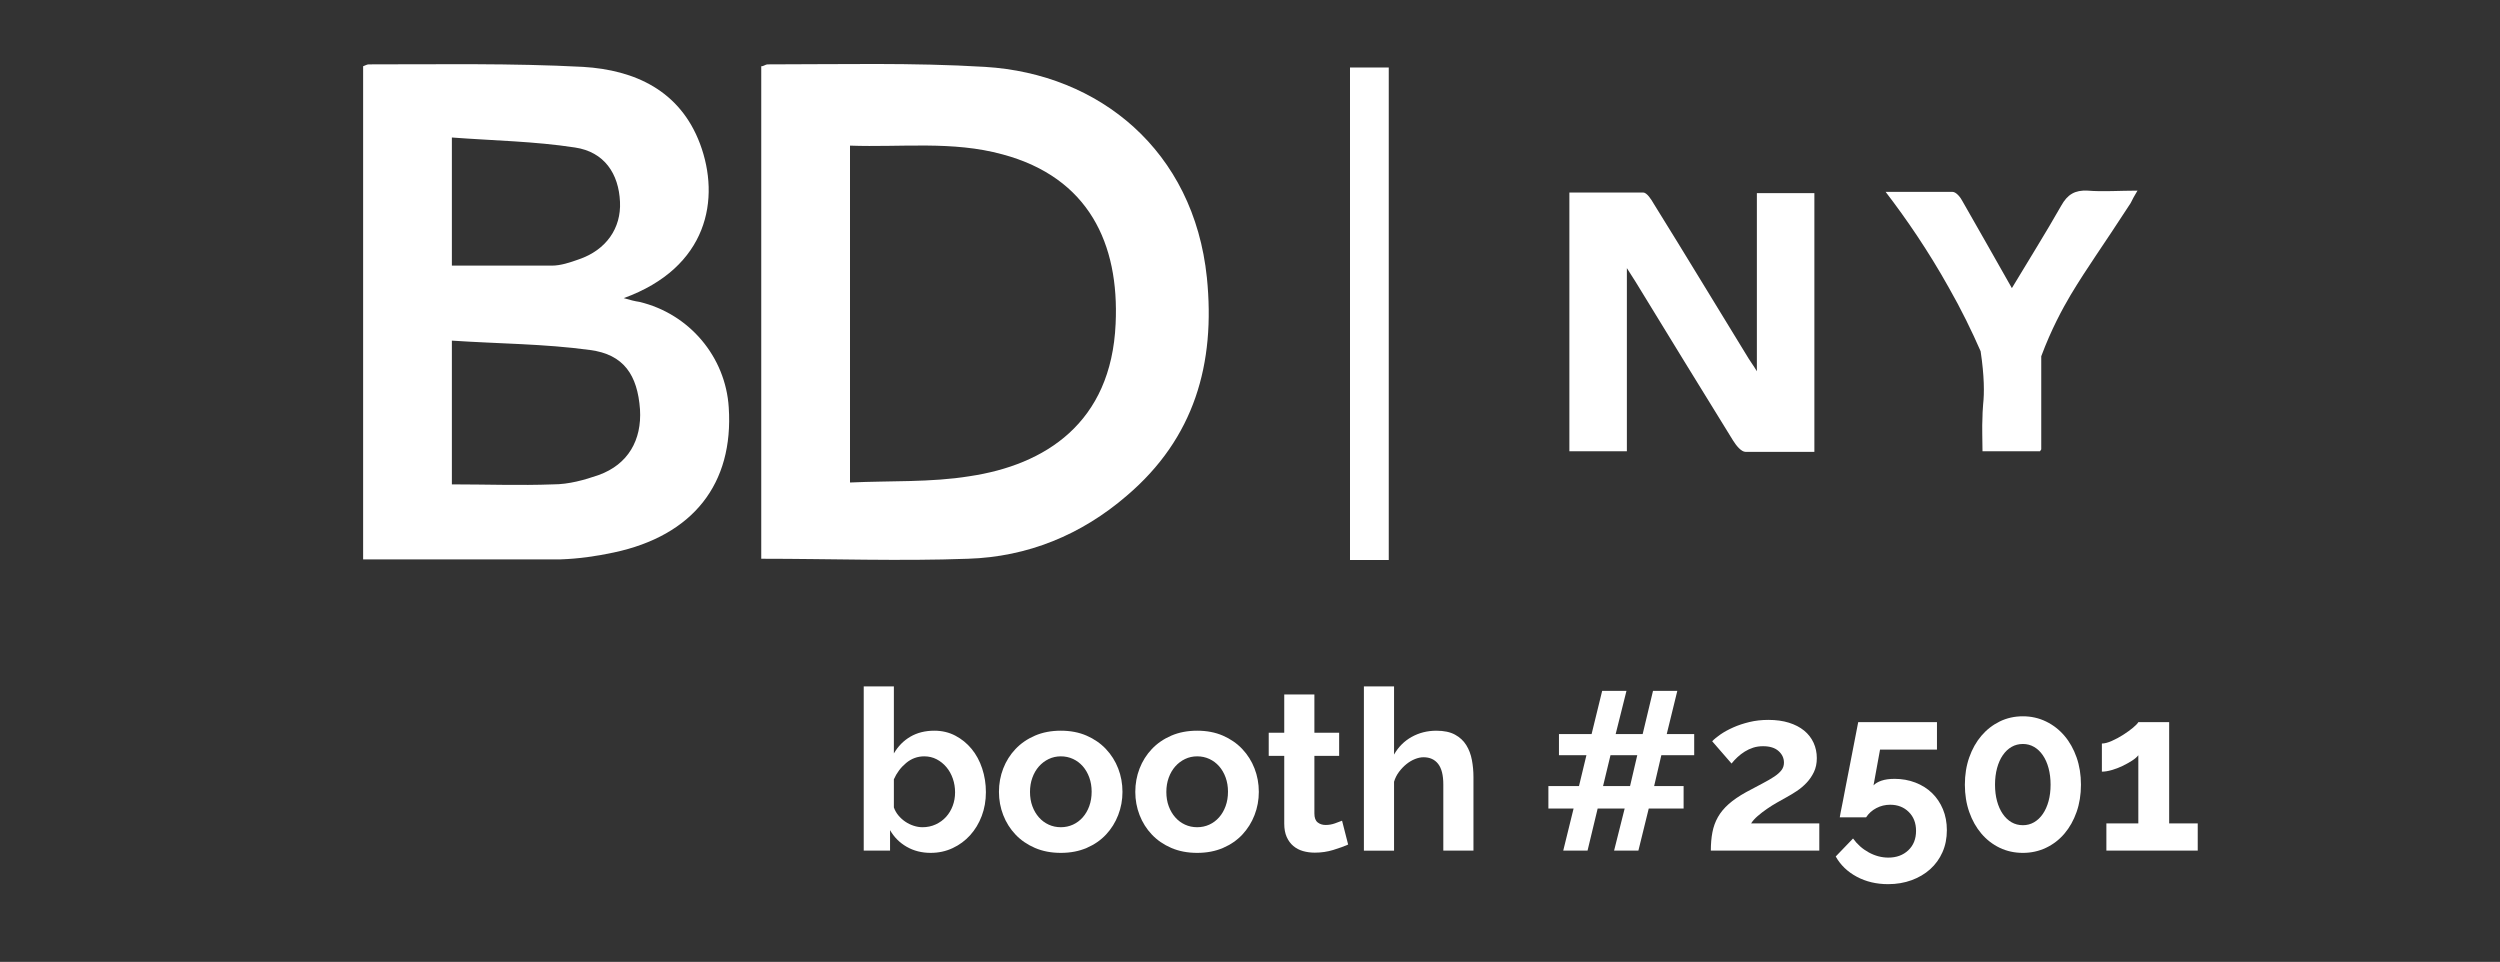 <?xml version="1.0" encoding="UTF-8"?>
<svg id="Layer_1" xmlns="http://www.w3.org/2000/svg" version="1.1" viewBox="0 0 400 153.9">
  <rect x="0" y="0" width="400" height="153.9" fill="#333333" stroke="none"/>
  <!-- Generator: Adobe Illustrator 29.8.2, SVG Export Plug-In . SVG Version: 2.1.1 Build 3)  -->
  <path d="M58.1,89.6V10.6c.3-.1.6-.3.9-.3,11.4,0,22.9-.2,34.3.4,8.3.5,15.5,3.8,18.7,12.3,3.3,8.8,1.3,19.8-12.2,24.7,1,.3,1.8.5,2.5.6,8,1.9,13.8,8.8,14.3,16.9.8,12.2-5.7,20.5-18.4,23.2-2.8.6-5.6,1-8.5,1.1h-31.6v.1ZM72.3,77.5c5.5,0,10.9.2,16.2,0,2.5,0,5-.7,7.3-1.5,4.7-1.7,6.9-5.6,6.6-10.5-.4-5.5-2.6-8.8-8-9.5-7.3-1-14.7-1-22.1-1.5v23.1h0v-.1ZM72.3,42.5h16c1.4,0,2.9-.5,4.3-1,4.4-1.5,6.8-5,6.6-9.2-.2-4.5-2.5-8-7.2-8.7-6.5-1-13.1-1.1-19.7-1.6v20.4h0v.1Z" fill="#fff"/>
  <path d="M121.8,89.6V10.6c.4,0,.7-.3,1-.3,11.6,0,23.2-.3,34.8.4,18.3,1.1,33.4,13.4,35.5,33.7,1.4,13.8-2,25.7-12.8,34.9-7.3,6.3-15.9,9.8-25.4,10.1-10.9.4-21.9,0-33.1,0,0,0,0,.2,0,.2ZM136,77.2c6.5-.3,12.9,0,19.1-1,12.1-1.8,22.7-8.5,23.4-24.4.6-12.8-4.3-23.4-18.1-27.1-8-2.2-16.2-1.1-24.4-1.4v53.9Z" fill="#fff"/>
  <path d="M260.3,72.2h-9.2V30.8h11.8c.6,0,1.3,1.1,1.7,1.8,5.1,8.2,10.1,16.5,15.2,24.8.3.5.7,1,1.3,2v-28.5h9.2v41.4h-11c-.7,0-1.5-1-2-1.8-5.2-8.4-10.4-16.9-15.6-25.4-.3-.5-.7-1.1-1.4-2.2v29.4h0v-.1Z" fill="#fff"/>
  <path d="M326.4,72.2h-9.2c0-1.9-.1-3.7,0-5.6,0-.9.1-1.5.1-1.9.2-1.8.2-4.5-.4-8.5-1.4-3.2-3.1-6.7-5.1-10.2-3.3-5.9-6.8-11-10.1-15.3h10.7c.6,0,1.3.9,1.6,1.5,2.6,4.5,5.1,9,7.9,13.9,2.7-4.5,5.4-8.8,7.9-13.2,1-1.8,2.2-2.5,4.2-2.4,2.5.2,5.1,0,8,0-.5.8-.8,1.4-1.1,2-4.6,7.1-6.9,10.2-9.6,14.7-1.3,2.2-3.1,5.5-4.7,9.8v14.9l-.2.3h0Z" fill="#fff"/>
  <path d="M216,10.8h6.2v78.8h-6.2V10.8Z" fill="#fff"/>
  <g isolation="isolate">
    <g isolation="isolate">
      <path d="M148.924,136.46c-1.44,0-2.724-.324-3.852-.973-1.128-.647-2.016-1.535-2.664-2.664v3.276h-4.212v-26.28h4.824v10.729c.671-1.152,1.554-2.046,2.646-2.683,1.092-.635,2.37-.954,3.834-.954,1.224,0,2.34.265,3.348.792,1.008.528,1.877,1.237,2.61,2.124.732.889,1.296,1.933,1.692,3.133s.594,2.46.594,3.779c0,1.368-.222,2.641-.666,3.816-.444,1.176-1.062,2.202-1.854,3.078s-1.728,1.565-2.808,2.069c-1.08.505-2.245.757-3.492.757ZM147.592,132.355c.768,0,1.476-.149,2.124-.45.648-.3,1.2-.702,1.656-1.206.456-.504.81-1.092,1.062-1.764s.378-1.392.378-2.16-.121-1.499-.36-2.195c-.24-.696-.583-1.309-1.026-1.837-.444-.527-.966-.947-1.566-1.26-.6-.312-1.26-.468-1.98-.468-1.08,0-2.046.354-2.898,1.062-.852.709-1.506,1.579-1.962,2.61v4.5c.167.48.414.912.738,1.296.324.385.69.715,1.098.99.408.276.852.492,1.332.648.48.156.948.233,1.404.233Z" fill="#fff"/>
      <path d="M169.732,136.46c-1.537,0-2.916-.265-4.14-.792-1.224-.528-2.262-1.242-3.114-2.143-.852-.899-1.506-1.938-1.962-3.114-.456-1.175-.684-2.411-.684-3.708,0-1.319.228-2.567.684-3.743.456-1.176,1.11-2.214,1.962-3.114s1.89-1.614,3.114-2.143c1.224-.527,2.604-.792,4.14-.792s2.91.265,4.122.792c1.212.528,2.244,1.242,3.096,2.143.852.9,1.506,1.938,1.962,3.114.456,1.176.684,2.424.684,3.743,0,1.297-.229,2.533-.684,3.708-.456,1.177-1.104,2.215-1.944,3.114-.84.9-1.872,1.614-3.096,2.143-1.224.527-2.604.792-4.14.792ZM164.8,126.703c0,.841.126,1.603.378,2.286.252.685.6,1.278,1.044,1.782.444.504.966.895,1.566,1.17.6.276,1.248.414,1.944.414s1.344-.138,1.944-.414c.6-.275,1.122-.666,1.566-1.17.444-.504.792-1.104,1.044-1.8s.378-1.464.378-2.304c0-.816-.126-1.572-.378-2.269-.252-.695-.6-1.296-1.044-1.8-.444-.504-.966-.894-1.566-1.17-.6-.275-1.248-.414-1.944-.414s-1.345.144-1.944.432c-.6.288-1.122.685-1.566,1.188-.444.504-.792,1.104-1.044,1.8-.252.696-.378,1.452-.378,2.268Z" fill="#fff"/>
      <path d="M191.547,136.46c-1.537,0-2.916-.265-4.14-.792-1.224-.528-2.262-1.242-3.114-2.143-.852-.899-1.506-1.938-1.962-3.114-.456-1.175-.684-2.411-.684-3.708,0-1.319.228-2.567.684-3.743.456-1.176,1.11-2.214,1.962-3.114s1.89-1.614,3.114-2.143c1.224-.527,2.604-.792,4.14-.792s2.91.265,4.122.792c1.212.528,2.244,1.242,3.096,2.143.852.9,1.506,1.938,1.961,3.114.456,1.176.685,2.424.685,3.743,0,1.297-.229,2.533-.685,3.708-.455,1.177-1.104,2.215-1.943,3.114-.84.9-1.872,1.614-3.096,2.143-1.224.527-2.604.792-4.14.792ZM186.615,126.703c0,.841.126,1.603.378,2.286.252.685.6,1.278,1.044,1.782.444.504.966.895,1.566,1.17.6.276,1.248.414,1.944.414s1.344-.138,1.944-.414c.6-.275,1.122-.666,1.566-1.17.444-.504.792-1.104,1.044-1.8s.378-1.464.378-2.304c0-.816-.126-1.572-.378-2.269-.252-.695-.6-1.296-1.044-1.8-.444-.504-.966-.894-1.566-1.17-.6-.275-1.248-.414-1.944-.414s-1.345.144-1.944.432c-.6.288-1.122.685-1.566,1.188-.444.504-.792,1.104-1.044,1.8-.252.696-.378,1.452-.378,2.268Z" fill="#fff"/>
      <path d="M215.703,135.128c-.648.288-1.439.575-2.376.863s-1.921.433-2.952.433c-.672,0-1.303-.085-1.89-.252-.589-.168-1.104-.438-1.548-.811-.445-.371-.799-.852-1.062-1.439s-.396-1.302-.396-2.143v-10.836h-2.483v-3.708h2.483v-6.12h4.824v6.12h3.961v3.708h-3.961v9.216c0,.673.174,1.146.522,1.423.348.275.774.414,1.278.414s.995-.084,1.476-.253c.479-.167.864-.312,1.151-.432l.973,3.816Z" fill="#fff"/>
      <path d="M235.754,136.1h-4.824v-10.584c0-1.488-.275-2.586-.827-3.294-.553-.708-1.332-1.062-2.341-1.062-.432,0-.888.097-1.367.288-.48.192-.936.463-1.368.811s-.828.762-1.188,1.242c-.359.48-.624,1.008-.791,1.584v11.016h-4.824v-26.28h4.824v10.908c.695-1.224,1.638-2.166,2.826-2.826,1.188-.659,2.502-.99,3.941-.99,1.225,0,2.22.211,2.988.631.768.42,1.367.978,1.8,1.674.432.696.731,1.488.899,2.376s.252,1.8.252,2.735v11.772Z" fill="#fff"/>
      <path d="M271.07,120.836h-5.257l-1.151,4.932h4.715v3.6h-5.579l-1.656,6.732h-3.888l1.691-6.732h-4.32l-1.619,6.732h-3.889l1.656-6.732h-4.031v-3.6h4.896l1.188-4.932h-4.393v-3.385h5.221l1.691-6.911h3.889l-1.729,6.911h4.32l1.655-6.911h3.888l-1.691,6.911h4.393v3.385ZM260.81,125.768l1.151-4.932h-4.283l-1.188,4.932h4.319Z" fill="#fff"/>
      <path d="M273.734,136.1c0-1.08.083-2.058.252-2.934.167-.876.461-1.687.881-2.431.42-.743.996-1.439,1.729-2.088.732-.647,1.662-1.283,2.79-1.908.983-.527,1.854-.989,2.61-1.386.756-.396,1.386-.762,1.89-1.098s.888-.678,1.151-1.026c.265-.348.396-.75.396-1.206,0-.72-.288-1.338-.863-1.854-.576-.517-1.404-.774-2.484-.774-.576,0-1.104.078-1.584.234-.48.156-.931.366-1.35.63-.421.265-.805.558-1.152.882-.349.324-.666.666-.954,1.026l-3.097-3.564c.312-.336.756-.702,1.332-1.098.576-.396,1.254-.768,2.035-1.116.779-.348,1.643-.636,2.592-.864.947-.228,1.961-.342,3.041-.342,1.225,0,2.316.15,3.276.45s1.771.72,2.431,1.26,1.164,1.188,1.512,1.944.521,1.578.521,2.466c0,.84-.156,1.584-.467,2.231-.312.648-.709,1.225-1.189,1.729s-1.002.942-1.566,1.313c-.562.373-1.109.702-1.637.99-.432.24-.924.517-1.477.828-.553.312-1.098.654-1.638,1.026s-1.038.756-1.494,1.151c-.456.396-.804.787-1.044,1.17h10.908v4.356h-17.352Z" fill="#fff"/>
      <path d="M303.11,124.615c1.199,0,2.315.198,3.348.595,1.031.396,1.92.954,2.664,1.674.743.72,1.325,1.584,1.746,2.592.419,1.008.63,2.124.63,3.348,0,1.296-.234,2.473-.702,3.528s-1.122,1.962-1.962,2.718c-.841.756-1.836,1.344-2.988,1.765-1.151.419-2.4.63-3.744.63-1.872,0-3.546-.396-5.021-1.188-1.477-.792-2.599-1.872-3.366-3.24l2.772-2.88c.671.937,1.512,1.681,2.52,2.232s2.052.828,3.132.828c1.296,0,2.358-.391,3.187-1.17.828-.78,1.242-1.818,1.242-3.114,0-1.248-.391-2.256-1.171-3.024-.779-.768-1.77-1.151-2.97-1.151-.792,0-1.53.18-2.214.54-.684.359-1.23.852-1.638,1.476h-4.212c0-.072.048-.342.144-.81.096-.469.216-1.068.36-1.801.144-.731.3-1.548.468-2.447.168-.9.348-1.818.54-2.754.432-2.208.912-4.681,1.439-7.416h12.601v4.392h-9.108l-1.044,5.724c.288-.312.714-.563,1.278-.756.563-.191,1.254-.288,2.07-.288Z" fill="#fff"/>
      <path d="M332.953,125.552c0,1.584-.233,3.042-.702,4.374-.468,1.332-1.115,2.483-1.943,3.456-.828.972-1.812,1.728-2.952,2.268-1.141.54-2.37.811-3.69.811-1.344,0-2.58-.271-3.708-.811s-2.105-1.296-2.934-2.268c-.828-.973-1.477-2.124-1.944-3.456s-.702-2.79-.702-4.374.234-3.042.702-4.374,1.116-2.484,1.944-3.456,1.806-1.733,2.934-2.286c1.128-.552,2.364-.828,3.708-.828,1.32,0,2.55.276,3.69.828,1.14.553,2.124,1.314,2.952,2.286s1.476,2.124,1.943,3.456c.469,1.332.702,2.79.702,4.374ZM328.094,125.552c0-.96-.108-1.842-.324-2.646-.216-.804-.522-1.494-.918-2.069-.396-.576-.864-1.021-1.404-1.332s-1.134-.469-1.782-.469c-.672,0-1.277.157-1.817.469s-1.009.756-1.404,1.332c-.396.575-.702,1.266-.918,2.069-.216.805-.324,1.687-.324,2.646s.108,1.836.324,2.628.521,1.476.918,2.052c.396.576.864,1.021,1.404,1.332.54.312,1.146.468,1.817.468.648,0,1.242-.155,1.782-.468.54-.312,1.008-.756,1.404-1.332.396-.576.702-1.26.918-2.052s.324-1.668.324-2.628Z" fill="#fff"/>
      <path d="M351.637,131.743v4.356h-14.616v-4.356h5.112v-10.907c-.216.288-.558.582-1.026.882-.468.3-.978.582-1.529.846-.553.265-1.122.48-1.71.648-.589.168-1.11.252-1.566.252v-4.5c.432,0,.96-.138,1.584-.414.624-.275,1.236-.606,1.836-.99s1.122-.762,1.566-1.134c.443-.372.726-.666.846-.882h4.932v16.199h4.572Z" fill="#fff"/>
    </g>
  </g>
</svg>